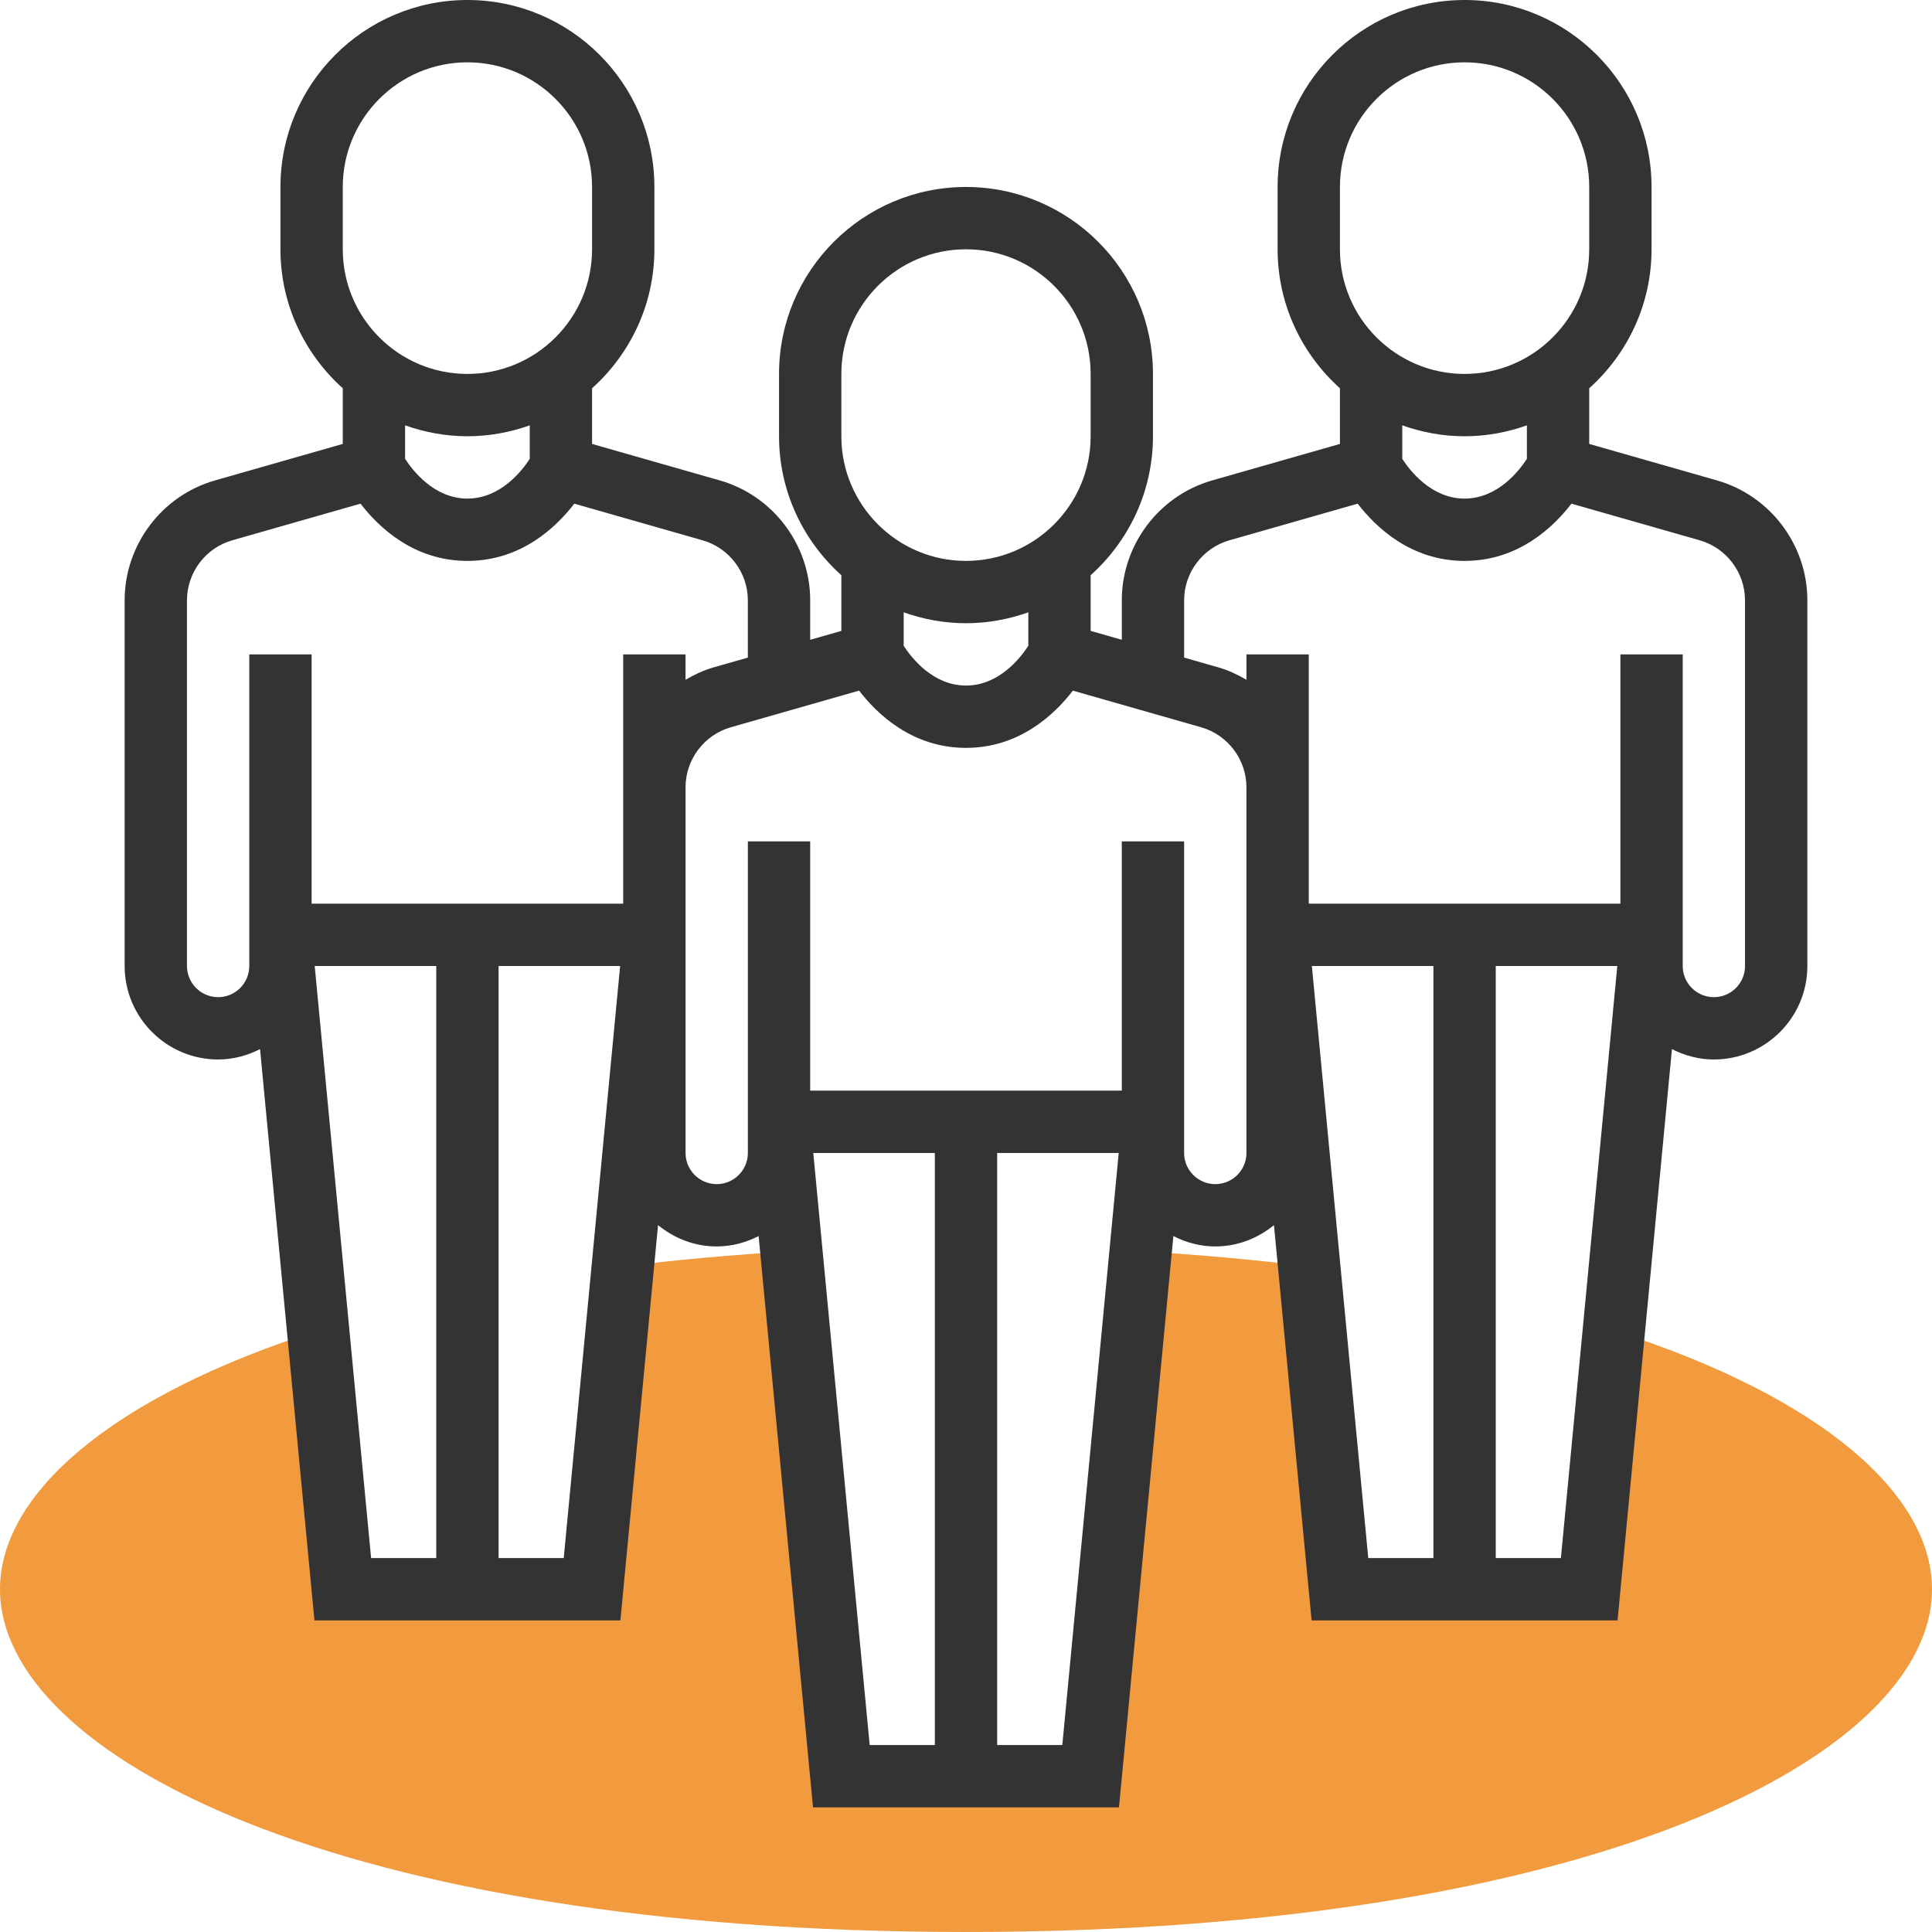 <?xml version="1.0" encoding="utf-8"?>
<!-- Generator: Adobe Illustrator 16.0.4, SVG Export Plug-In . SVG Version: 6.00 Build 0)  -->
<!DOCTYPE svg PUBLIC "-//W3C//DTD SVG 1.1//EN" "http://www.w3.org/Graphics/SVG/1.1/DTD/svg11.dtd">
<svg version="1.1" id="Warstwa_1" xmlns="http://www.w3.org/2000/svg" xmlns:xlink="http://www.w3.org/1999/xlink" x="0px" y="0px"
	 width="496px" height="496px" viewBox="0 0 496 496" enable-background="new 0 0 496 496" xml:space="preserve">
<path fill="#F19A3E" d="M414.328,341.566L408,408h-64l-7.887-82.855c-13.609-1.695-28.016-3.023-43.281-3.898L280,456h-64
	l-12.832-134.742c-15.258,0.871-29.664,2.191-43.281,3.895L152,408H88l-6.328-66.434C28.024,358.727,0,383.793,0,408
	c0,42.664,86.922,88,248,88s248-45.336,248-88C496,383.793,467.977,358.727,414.328,341.566z"/>
<path fill="#333333" d="M440.793,123.336L408,113.969V99.68c9.793-8.793,16-21.504,16-35.68V48c0-26.473-21.527-48-48-48
	s-48,21.527-48,48v16c0,14.168,6.207,26.879,16,35.68v14.289l-32.793,9.367C297.543,127.23,288,139.887,288,154.105v10.152l-8-2.289
	V147.68c9.793-8.793,16-21.504,16-35.68V96c0-26.473-21.527-48-48-48s-48,21.527-48,48v16c0,14.168,6.207,26.879,16,35.68v14.289
	l-8,2.289v-10.152c0-14.219-9.543-26.867-23.207-30.77L152,113.969V99.68c9.793-8.793,16-21.504,16-35.68V48
	c0-26.473-21.527-48-48-48S72,21.527,72,48v16c0,14.168,6.207,26.879,16,35.68v14.289l-32.793,9.367
	C41.543,127.23,32,139.887,32,154.105V248c0,13.23,10.77,24,24,24c3.887,0,7.512-1.016,10.762-2.664L80.727,416h78.547
	l9.664-101.473C173.071,317.895,178.266,320,184,320c3.887,0,7.512-1.016,10.762-2.664L208.727,464h78.547l13.965-146.664
	c3.25,1.648,6.875,2.664,10.762,2.664c5.734,0,10.93-2.105,15.062-5.473L336.727,416h78.547l13.965-146.664
	c3.25,1.648,6.875,2.664,10.762,2.664c13.23,0,24-10.77,24-24v-93.895C464,139.887,454.457,127.23,440.793,123.336z M344,48
	c0-17.648,14.352-32,32-32s32,14.352,32,32v16c0,17.648-14.352,32-32,32s-32-14.352-32-32V48z M376,112
	c5.617,0,10.984-1.023,16-2.801v8.594c-1.984,3.062-7.496,10.207-16,10.207c-8.52,0-14.039-7.176-16-10.199v-8.602
	C365.016,110.977,370.383,112,376,112z M216,96c0-17.648,14.352-32,32-32s32,14.352,32,32v16c0,17.648-14.352,32-32,32
	s-32-14.352-32-32V96z M248,160c5.617,0,10.984-1.023,16-2.801v8.594c-1.984,3.062-7.496,10.207-16,10.207s-14.016-7.145-16-10.207
	v-8.594C237.016,158.977,242.383,160,248,160z M88,48c0-17.648,14.352-32,32-32s32,14.352,32,32v16c0,17.648-14.352,32-32,32
	S88,81.648,88,64V48z M120,112c5.617,0,10.984-1.023,16-2.801v8.594c-1.984,3.062-7.496,10.207-16,10.207s-14.016-7.145-16-10.207
	v-8.594C109.016,110.977,114.383,112,120,112z M56,256c-4.414,0-8-3.594-8-8v-93.895c0-7.105,4.777-13.434,11.602-15.387
	l32.957-9.414C97.207,135.352,106.231,144,120,144s22.793-8.648,27.434-14.695l32.957,9.414c6.832,1.953,11.602,8.281,11.602,15.387
	v14.719l-8.793,2.512c-2.582,0.734-4.961,1.871-7.207,3.184V168h-16v64H80v-64H64v80C64,252.406,60.414,256,56,256z M80.793,248H112
	v152H95.274L80.793,248z M128,400V248h31.207l-14.48,152H128z M208.793,296H240v152h-16.727L208.793,296z M256,448V296h31.207
	l-14.48,152H256z M320,296c0,4.406-3.586,8-8,8s-8-3.594-8-8v-80h-16v64h-80v-64h-16v80c0,4.406-3.586,8-8,8s-8-3.594-8-8v-93.895
	c0-7.105,4.777-13.434,11.602-15.387l32.957-9.414C225.207,183.352,234.231,192,248,192s22.793-8.648,27.434-14.695l32.957,9.414
	c6.832,1.953,11.602,8.281,11.602,15.387V296H320z M336.793,248H368v152h-16.727L336.793,248z M384,400V248h31.207l-14.48,152H384z
	 M448,248c0,4.406-3.586,8-8,8s-8-3.594-8-8v-80h-16v64h-80v-64h-16v6.52c-2.246-1.312-4.625-2.449-7.207-3.184L304,168.824v-14.719
	c0-7.105,4.777-13.434,11.602-15.387l32.957-9.414C353.207,135.352,362.231,144,376,144s22.793-8.648,27.434-14.695l32.957,9.414
	c6.832,1.953,11.602,8.281,11.602,15.387V248H448z"/>
</svg>
